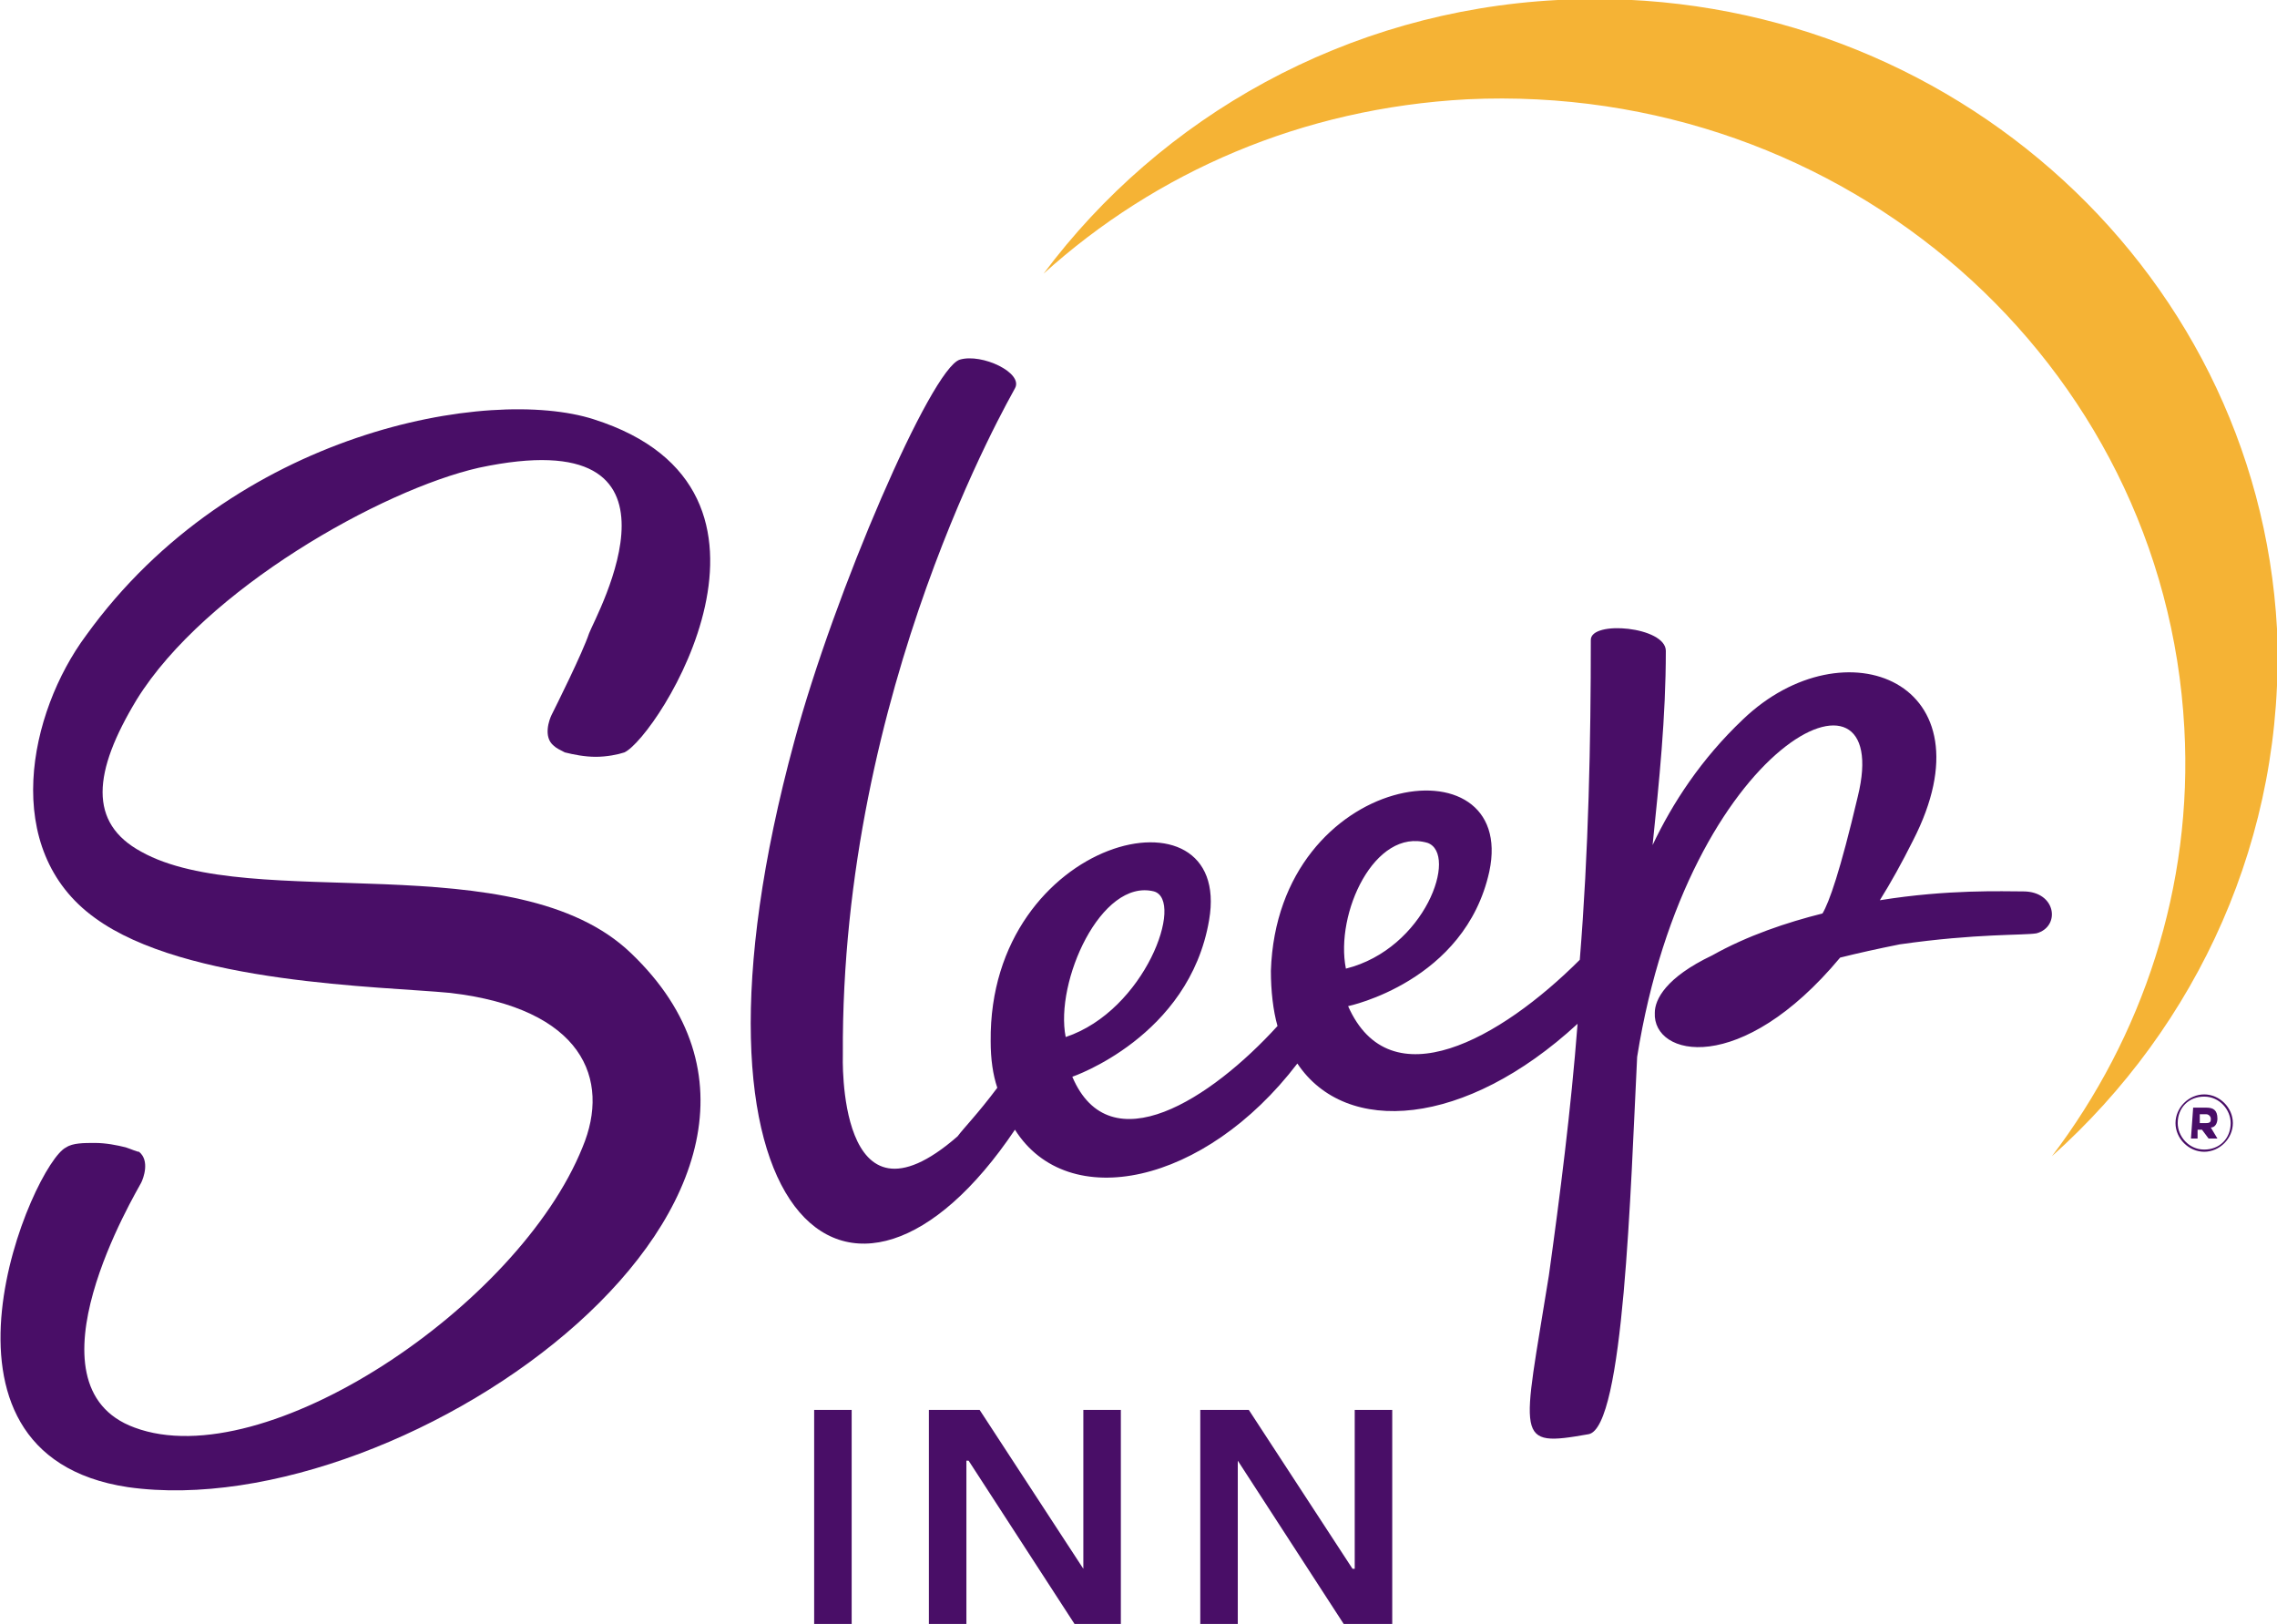 <?xml version="1.0" encoding="utf-8"?>
<!-- Generator: Adobe Illustrator 26.3.1, SVG Export Plug-In . SVG Version: 6.00 Build 0)  -->
<svg version="1.1" id="a" xmlns="http://www.w3.org/2000/svg" xmlns:xlink="http://www.w3.org/1999/xlink" x="0px" y="0px"
	 viewBox="0 0 103.2 73.6" style="enable-background:new 0 0 103.2 73.6;" xml:space="preserve">
<style type="text/css">
	.st0{fill:#F5B335;}
	.st1{fill:#490E67;}
</style>
<g>
	<g>
		<path class="st0" d="M70.6,0C61,0.5,52.6,5.3,47.3,12.4C52.4,7.8,59,4.9,66.5,4.5C83.6,3.7,98.1,16.4,99,33c0.4,7.2-1.9,14-6,19.4
			c6.6-5.9,10.6-14.5,10.2-23.9C102.3,11.9,87.7-0.9,70.6,0L70.6,0z"/>
	</g>
	<polygon class="st1" points="36.9,63.9 38.6,63.9 38.6,73.6 36.9,73.6 	"/>
	<polygon class="st1" points="42.1,63.9 44.4,63.9 49.1,71.1 49.1,71.1 49.1,63.9 50.8,63.9 50.8,73.6 48.7,73.6 43.9,66.2 
		43.8,66.2 43.8,73.6 42.1,73.6 	"/>
	<g>
		<polygon class="st1" points="54.4,63.9 56.6,63.9 61.3,71.1 61.4,71.1 61.4,63.9 63.1,63.9 63.1,73.6 60.9,73.6 56.1,66.2 
			56.1,66.2 56.1,73.6 54.4,73.6 		"/>
	</g>
	<g>
		<path class="st1" d="M25,32.4c-0.1,0.2-0.4,1,0.1,1.4l0,0c0.1,0.1,0.3,0.2,0.5,0.3c0.4,0.1,0.9,0.2,1.4,0.2s1-0.1,1.3-0.2
			c1.5-0.7,8.7-11.9-1.4-15.1c-4.7-1.5-16.3,0.5-23,9.8C1.3,32.3,0,38.5,4.3,41.6c4.1,3,13,3.1,16.1,3.4c6,0.7,7.3,3.9,6,7
			C23.5,59.2,12,66.9,6.1,64.7C0.9,62.8,6.2,54,6.4,53.6c0.1-0.2,0.4-1-0.1-1.4l0,0C6.2,52.2,6,52.1,5.7,52
			c-0.4-0.1-0.9-0.2-1.4-0.2S3.3,51.8,3,52c-1.5,0.7-7.2,13.9,2.8,15.4c12.7,1.8,34-13.5,22.8-24.2c-5.2-5-17.2-1.8-22.2-4.6
			c-2.4-1.3-2.2-3.6-0.2-6.9c3.1-5,11.1-9.5,15.5-10.5c10.3-2.2,5.3,6.7,5,7.5C26.4,29.6,25.2,32,25,32.4L25,32.4z"/>
	</g>
	<path class="st1" d="M64.7,38.2c1.4,0.5-0.1,4.8-3.7,5.7C60.5,41.4,62.3,37.5,64.7,38.2L64.7,38.2z M52.3,40.4
		c1.4,0.4-0.4,5.4-4,6.6C47.8,44.5,49.9,39.8,52.3,40.4L52.3,40.4z M91.7,40.4c-0.9,0-3.4-0.1-6.5,0.4c0.5-0.8,1-1.7,1.5-2.7
		c3.7-7.2-3.1-9.9-7.7-5.5c-1.9,1.8-3.2,3.8-4.1,5.7c0.3-2.9,0.6-5.8,0.6-8.8c0-1.1-3.4-1.4-3.4-0.5c0,4.6-0.1,9.6-0.5,14.5
		c-3.6,3.6-8.6,6.4-10.5,2.1c0,0,5.3-1.1,6.4-6.1c1.3-6.1-9.6-4.6-9.9,4.5c0,0.9,0.1,1.8,0.3,2.5c-3,3.3-7.6,6.3-9.3,2.3
		c0,0,5.3-1.8,6.2-7.1c1.1-6.4-10-3.8-9.9,5.5c0,0.8,0.1,1.5,0.3,2.1c-0.9,1.2-1.5,1.8-1.8,2.2c0,0,0,0,0,0
		c-5.5,4.8-5.2-3.7-5.2-3.7c-0.1-16.6,7.6-29.8,7.8-30.2c0.4-0.7-1.5-1.6-2.5-1.3c-1.3,0.4-5.7,10.6-7.5,17.3
		c-5.9,21.7,2.6,28.6,10,17.6c2.4,3.8,8.6,2.5,12.8-3c2.2,3.3,7.6,2.9,12.7-1.8c-0.3,3.9-0.8,7.8-1.3,11.4C69,65.3,68.6,65.6,72,65
		c1.6-0.3,1.9-11.1,2.2-17.1c2.3-14.4,11.7-18.7,10-11.8c-0.8,3.4-1.3,4.8-1.6,5.3c-1.6,0.4-3.4,1-5,1.9c-2.1,1-2.6,2-2.6,2.6
		c-0.1,2,3.9,2.9,8.4-2.5c0.8-0.2,1.7-0.4,2.7-0.6c3.5-0.5,5.6-0.4,6.2-0.5C93.4,42,93.2,40.4,91.7,40.4L91.7,40.4z"/>
	<path class="st1" d="M100,50.9c0.2,0,0.2-0.1,0.2-0.2c0-0.1-0.1-0.2-0.2-0.2h-0.3v0.4L100,50.9L100,50.9z M99.4,50.2h0.6
		c0.3,0,0.5,0.1,0.5,0.5c0,0.2-0.1,0.4-0.3,0.4l0.3,0.5h-0.4l-0.3-0.4h-0.2v0.4h-0.3L99.4,50.2L99.4,50.2z M101.1,50.9L101.1,50.9
		c0-0.6-0.5-1.2-1.2-1.2c-0.7,0-1.2,0.5-1.2,1.2l0,0c0,0.6,0.5,1.2,1.2,1.2C100.6,52.1,101.1,51.6,101.1,50.9L101.1,50.9z
		 M98.6,50.9L98.6,50.9c0-0.7,0.6-1.3,1.3-1.3c0.7,0,1.3,0.6,1.3,1.3l0,0c0,0.7-0.6,1.3-1.3,1.3C99.2,52.2,98.6,51.6,98.6,50.9
		L98.6,50.9z"/>
</g>
</svg>
